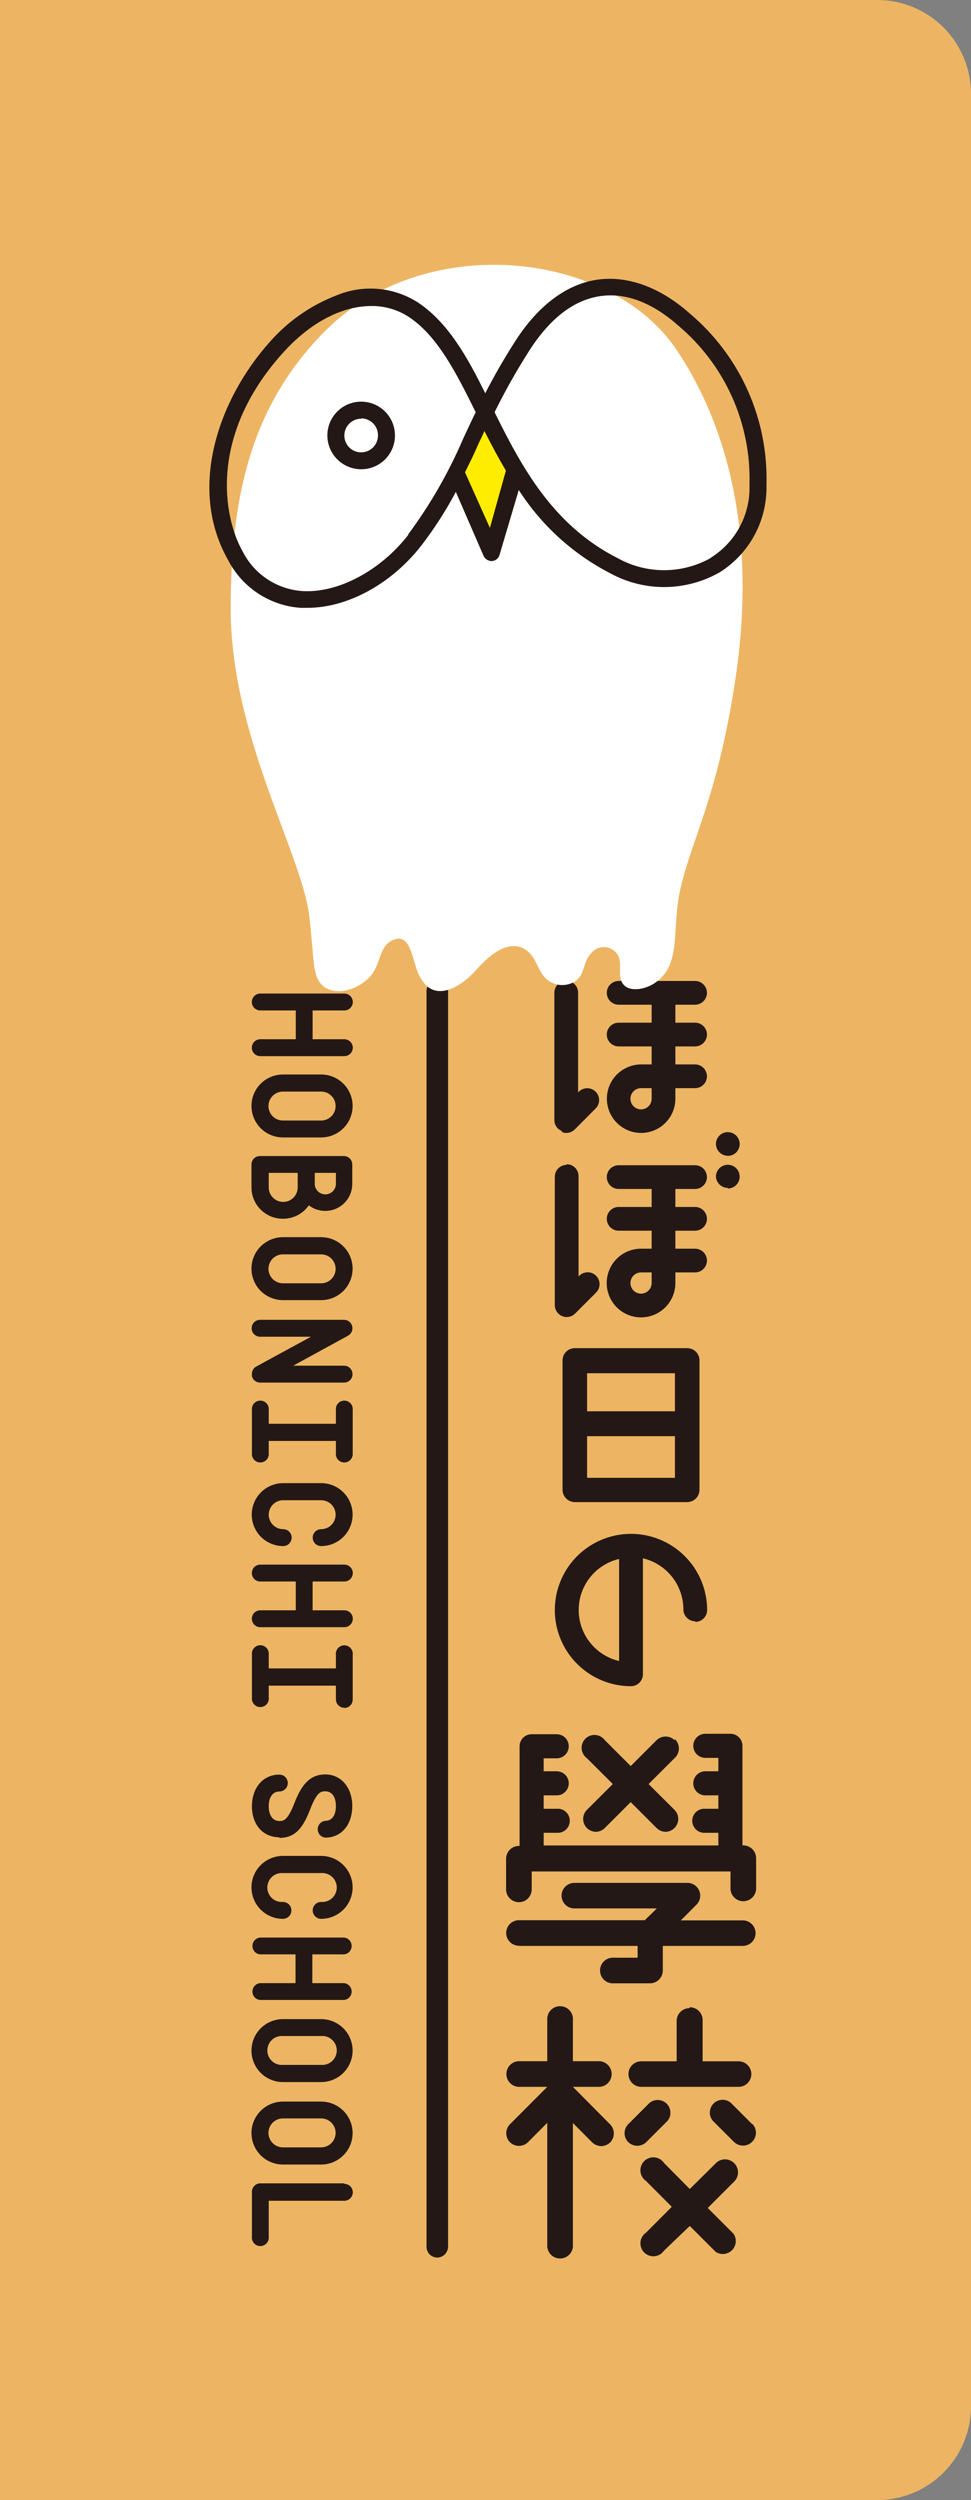 <svg width="108" height="278" viewBox="0 0 108 278" fill="none" xmlns="http://www.w3.org/2000/svg">
<rect x="0" y="0" width="108" height="278" fill="#808080" stroke="none"/>
<path d="M0 4.77739e-06H97.559C98.93 -0.001 100.287 0.268 101.554 0.791C102.821 1.315 103.972 2.083 104.941 3.052C105.911 4.021 106.68 5.172 107.205 6.438C107.73 7.705 108 9.062 108 10.433V267.567C108 270.334 106.901 272.988 104.945 274.944C102.989 276.901 100.336 278 97.569 278H0V4.77739e-06Z" fill="#EDB563"/>
<path d="M31.5 135.52C32.06 135.52 32.612 135.385 33.108 135.125C33.604 134.866 34.03 134.49 34.35 134.03C34.875 134.433 35.518 134.651 36.18 134.65C36.578 134.65 36.972 134.571 37.34 134.417C37.707 134.263 38.04 134.038 38.319 133.754C38.598 133.47 38.818 133.133 38.966 132.763C39.114 132.394 39.187 131.998 39.18 131.6V129.48C39.18 129.233 39.082 128.997 38.908 128.822C38.733 128.648 38.497 128.55 38.25 128.55H28.9C28.653 128.55 28.417 128.648 28.242 128.822C28.068 128.997 27.97 129.233 27.97 129.48V132.04C27.97 132.501 28.062 132.958 28.24 133.383C28.418 133.809 28.678 134.195 29.007 134.519C29.335 134.842 29.725 135.098 30.153 135.27C30.581 135.442 31.039 135.527 31.5 135.52ZM35.01 130.42H37.36V131.52C37.375 131.683 37.356 131.848 37.304 132.004C37.252 132.159 37.167 132.302 37.057 132.424C36.946 132.545 36.812 132.642 36.661 132.708C36.511 132.774 36.349 132.809 36.185 132.809C36.021 132.809 35.859 132.774 35.708 132.708C35.558 132.642 35.424 132.545 35.313 132.424C35.203 132.302 35.118 132.159 35.066 132.004C35.014 131.848 34.995 131.683 35.01 131.52V130.42ZM29.89 130.42H33.11V132.04C33.11 132.467 32.94 132.877 32.638 133.178C32.337 133.48 31.927 133.65 31.5 133.65C31.073 133.65 30.663 133.48 30.361 133.178C30.06 132.877 29.89 132.467 29.89 132.04V130.42ZM28.02 152.8C28.01 152.876 28.01 152.954 28.02 153.03C28.069 153.232 28.184 153.411 28.348 153.54C28.511 153.669 28.712 153.739 28.92 153.74H38.27C38.519 153.74 38.758 153.641 38.935 153.465C39.111 153.288 39.21 153.049 39.21 152.8C39.21 152.551 39.111 152.312 38.935 152.135C38.758 151.959 38.519 151.86 38.27 151.86H32.61L38.72 148.52C38.9 148.419 39.042 148.262 39.124 148.073C39.206 147.883 39.223 147.672 39.173 147.472C39.123 147.272 39.008 147.093 38.847 146.965C38.685 146.836 38.486 146.764 38.28 146.76H28.93C28.681 146.76 28.442 146.859 28.265 147.035C28.089 147.212 27.99 147.451 27.99 147.7C27.99 147.949 28.089 148.188 28.265 148.365C28.442 148.541 28.681 148.64 28.93 148.64H34.59L28.49 151.96C28.349 152.039 28.232 152.153 28.149 152.292C28.067 152.431 28.022 152.589 28.02 152.75V152.8ZM31.5 144.57H35.72C36.648 144.57 37.538 144.201 38.195 143.545C38.851 142.888 39.22 141.998 39.22 141.07C39.22 140.142 38.851 139.251 38.195 138.595C37.538 137.939 36.648 137.57 35.72 137.57H31.47C30.542 137.57 29.651 137.939 28.995 138.595C28.339 139.251 27.97 140.142 27.97 141.07C27.97 141.998 28.339 142.888 28.995 143.545C29.651 144.201 30.542 144.57 31.47 144.57H31.5ZM31.5 139.48H35.72C36.147 139.48 36.556 139.65 36.858 139.952C37.16 140.253 37.33 140.663 37.33 141.09C37.33 141.517 37.16 141.926 36.858 142.228C36.556 142.53 36.147 142.7 35.72 142.7H31.47C31.043 142.7 30.634 142.53 30.331 142.228C30.03 141.926 29.86 141.517 29.86 141.09C29.86 140.663 30.03 140.253 30.331 139.952C30.634 139.65 31.043 139.48 31.47 139.48H31.5ZM31.5 126.48H35.72C36.648 126.48 37.538 126.111 38.195 125.455C38.851 124.798 39.22 123.908 39.22 122.98C39.22 122.052 38.851 121.161 38.195 120.505C37.538 119.849 36.648 119.48 35.72 119.48H31.47C30.542 119.48 29.651 119.849 28.995 120.505C28.339 121.161 27.97 122.052 27.97 122.98C27.97 123.908 28.339 124.798 28.995 125.455C29.651 126.111 30.542 126.48 31.47 126.48H31.5ZM31.5 121.38H35.72C36.147 121.38 36.556 121.55 36.858 121.852C37.16 122.153 37.33 122.563 37.33 122.99C37.33 123.417 37.16 123.827 36.858 124.128C36.556 124.43 36.147 124.6 35.72 124.6H31.47C31.043 124.6 30.634 124.43 30.331 124.128C30.03 123.827 29.86 123.417 29.86 122.99C29.86 122.563 30.03 122.153 30.331 121.852C30.634 121.55 31.043 121.38 31.47 121.38H31.5ZM28.95 115.56C28.701 115.56 28.462 115.659 28.285 115.835C28.109 116.012 28.01 116.251 28.01 116.5C28.01 116.749 28.109 116.988 28.285 117.165C28.462 117.341 28.701 117.44 28.95 117.44H38.3C38.549 117.44 38.788 117.341 38.965 117.165C39.141 116.988 39.24 116.749 39.24 116.5C39.24 116.251 39.141 116.012 38.965 115.835C38.788 115.659 38.549 115.56 38.3 115.56H34.77V112.36H38.3C38.549 112.36 38.788 112.261 38.965 112.085C39.141 111.908 39.24 111.669 39.24 111.42C39.24 111.171 39.141 110.932 38.965 110.755C38.788 110.579 38.549 110.48 38.3 110.48H28.95C28.701 110.48 28.462 110.579 28.285 110.755C28.109 110.932 28.01 111.171 28.01 111.42C28.01 111.669 28.109 111.908 28.285 112.085C28.462 112.261 28.701 112.36 28.95 112.36H32.9V115.56H28.95ZM35.72 233.69H31.47C30.542 233.69 29.651 234.059 28.995 234.715C28.339 235.372 27.97 236.262 27.97 237.19C27.97 238.118 28.339 239.008 28.995 239.665C29.651 240.321 30.542 240.69 31.47 240.69H35.72C36.648 240.69 37.538 240.321 38.195 239.665C38.851 239.008 39.22 238.118 39.22 237.19C39.22 236.262 38.851 235.372 38.195 234.715C37.538 234.059 36.648 233.69 35.72 233.69ZM35.72 238.78H31.47C31.043 238.78 30.634 238.61 30.331 238.308C30.03 238.007 29.86 237.597 29.86 237.17C29.86 236.743 30.03 236.333 30.331 236.032C30.634 235.73 31.043 235.56 31.47 235.56H35.72C36.147 235.56 36.556 235.73 36.858 236.032C37.16 236.333 37.33 236.743 37.33 237.17C37.33 237.597 37.16 238.007 36.858 238.308C36.556 238.61 36.147 238.78 35.72 238.78ZM38.27 217.32C38.501 217.296 38.715 217.187 38.871 217.015C39.027 216.842 39.113 216.618 39.113 216.385C39.113 216.152 39.027 215.928 38.871 215.755C38.715 215.583 38.501 215.474 38.27 215.45H28.92C28.689 215.474 28.474 215.583 28.319 215.755C28.163 215.928 28.077 216.152 28.077 216.385C28.077 216.618 28.163 216.842 28.319 217.015C28.474 217.187 28.689 217.296 28.92 217.32H32.87V220.52H28.92C28.689 220.544 28.474 220.653 28.319 220.825C28.163 220.998 28.077 221.222 28.077 221.455C28.077 221.688 28.163 221.912 28.319 222.085C28.474 222.257 28.689 222.366 28.92 222.39H38.27C38.501 222.366 38.715 222.257 38.871 222.085C39.027 221.912 39.113 221.688 39.113 221.455C39.113 221.222 39.027 220.998 38.871 220.825C38.715 220.653 38.501 220.544 38.27 220.52H34.74V217.32H38.27ZM35.72 224.52H31.47C30.542 224.52 29.651 224.889 28.995 225.545C28.339 226.201 27.97 227.092 27.97 228.02C27.97 228.948 28.339 229.839 28.995 230.495C29.651 231.151 30.542 231.52 31.47 231.52H35.72C36.648 231.52 37.538 231.151 38.195 230.495C38.851 229.839 39.22 228.948 39.22 228.02C39.22 227.092 38.851 226.201 38.195 225.545C37.538 224.889 36.648 224.52 35.72 224.52ZM35.72 229.61H31.47C31.248 229.627 31.026 229.599 30.816 229.526C30.606 229.454 30.414 229.338 30.25 229.187C30.087 229.037 29.957 228.854 29.868 228.65C29.779 228.447 29.733 228.227 29.733 228.005C29.733 227.783 29.779 227.563 29.868 227.36C29.957 227.156 30.087 226.973 30.25 226.823C30.414 226.672 30.606 226.556 30.816 226.484C31.026 226.411 31.248 226.383 31.47 226.4H35.72C35.941 226.383 36.164 226.411 36.374 226.484C36.584 226.556 36.776 226.672 36.94 226.823C37.103 226.973 37.233 227.156 37.322 227.36C37.411 227.563 37.457 227.783 37.457 228.005C37.457 228.227 37.411 228.447 37.322 228.65C37.233 228.854 37.103 229.037 36.94 229.187C36.776 229.338 36.584 229.454 36.374 229.526C36.164 229.599 35.941 229.627 35.72 229.61ZM35.72 206.37H31.47C30.542 206.37 29.651 206.739 28.995 207.395C28.339 208.051 27.97 208.942 27.97 209.87C27.97 210.798 28.339 211.688 28.995 212.345C29.651 213.001 30.542 213.37 31.47 213.37C31.593 213.37 31.716 213.346 31.83 213.298C31.944 213.251 32.047 213.182 32.135 213.095C32.222 213.007 32.291 212.904 32.338 212.79C32.386 212.676 32.41 212.553 32.41 212.43C32.41 212.307 32.386 212.184 32.338 212.07C32.291 211.956 32.222 211.853 32.135 211.765C32.047 211.678 31.944 211.609 31.83 211.562C31.716 211.514 31.593 211.49 31.47 211.49C31.248 211.507 31.026 211.479 30.816 211.406C30.606 211.334 30.414 211.218 30.25 211.067C30.087 210.917 29.957 210.734 29.868 210.53C29.779 210.327 29.733 210.107 29.733 209.885C29.733 209.663 29.779 209.443 29.868 209.24C29.957 209.036 30.087 208.853 30.25 208.703C30.414 208.552 30.606 208.436 30.816 208.364C31.026 208.291 31.248 208.263 31.47 208.28H35.72C35.941 208.263 36.164 208.291 36.374 208.364C36.584 208.436 36.776 208.552 36.94 208.703C37.103 208.853 37.233 209.036 37.322 209.24C37.411 209.443 37.457 209.663 37.457 209.885C37.457 210.107 37.411 210.327 37.322 210.53C37.233 210.734 37.103 210.917 36.94 211.067C36.776 211.218 36.584 211.334 36.374 211.406C36.164 211.479 35.941 211.507 35.72 211.49C35.596 211.49 35.474 211.514 35.36 211.562C35.246 211.609 35.143 211.678 35.055 211.765C34.968 211.853 34.899 211.956 34.852 212.07C34.804 212.184 34.78 212.307 34.78 212.43C34.78 212.553 34.804 212.676 34.852 212.79C34.899 212.904 34.968 213.007 35.055 213.095C35.143 213.182 35.246 213.251 35.36 213.298C35.474 213.346 35.596 213.37 35.72 213.37C36.648 213.37 37.538 213.001 38.195 212.345C38.851 211.688 39.22 210.798 39.22 209.87C39.22 208.942 38.851 208.051 38.195 207.395C37.538 206.739 36.648 206.37 35.72 206.37ZM48.51 108.97C48.208 109.012 47.932 109.163 47.734 109.396C47.537 109.628 47.432 109.925 47.44 110.23V249.84C47.441 250.007 47.476 250.173 47.544 250.326C47.613 250.478 47.712 250.615 47.837 250.727C47.961 250.839 48.107 250.924 48.266 250.976C48.425 251.028 48.593 251.047 48.76 251.03C49.064 250.991 49.342 250.84 49.542 250.607C49.741 250.375 49.847 250.076 49.84 249.77V110.16C49.839 109.994 49.804 109.831 49.737 109.68C49.67 109.528 49.572 109.392 49.45 109.281C49.328 109.169 49.184 109.084 49.028 109.03C48.871 108.977 48.705 108.956 48.54 108.97H48.51ZM38.3 242.78H28.95C28.702 242.783 28.466 242.883 28.292 243.059C28.118 243.235 28.02 243.472 28.02 243.72V248.72C28.006 248.851 28.02 248.983 28.061 249.108C28.102 249.233 28.169 249.349 28.257 249.446C28.345 249.544 28.453 249.622 28.573 249.676C28.693 249.729 28.823 249.757 28.955 249.757C29.087 249.757 29.217 249.729 29.337 249.676C29.457 249.622 29.565 249.544 29.653 249.446C29.741 249.349 29.808 249.233 29.849 249.108C29.889 248.983 29.904 248.851 29.89 248.72V244.72H38.3C38.549 244.72 38.788 244.621 38.965 244.445C39.141 244.268 39.24 244.029 39.24 243.78C39.24 243.531 39.141 243.292 38.965 243.115C38.788 242.939 38.549 242.84 38.3 242.84V242.78ZM39.23 156.78C39.243 156.649 39.23 156.517 39.189 156.392C39.148 156.267 39.081 156.151 38.993 156.054C38.905 155.956 38.797 155.878 38.677 155.824C38.557 155.771 38.427 155.743 38.295 155.743C38.163 155.743 38.033 155.771 37.913 155.824C37.793 155.878 37.685 155.956 37.597 156.054C37.509 156.151 37.442 156.267 37.401 156.392C37.361 156.517 37.346 156.649 37.36 156.78V158.32H29.89V156.78C29.904 156.649 29.889 156.517 29.849 156.392C29.808 156.267 29.741 156.151 29.653 156.054C29.565 155.956 29.457 155.878 29.337 155.824C29.217 155.771 29.087 155.743 28.955 155.743C28.823 155.743 28.693 155.771 28.573 155.824C28.453 155.878 28.345 155.956 28.257 156.054C28.169 156.151 28.102 156.267 28.061 156.392C28.02 156.517 28.006 156.649 28.02 156.78V161.78C28.044 162.011 28.153 162.226 28.325 162.381C28.498 162.537 28.722 162.623 28.955 162.623C29.188 162.623 29.412 162.537 29.584 162.381C29.757 162.226 29.866 162.011 29.89 161.78V160.23H37.36V161.78C37.384 162.011 37.493 162.226 37.666 162.381C37.838 162.537 38.062 162.623 38.295 162.623C38.528 162.623 38.752 162.537 38.925 162.381C39.097 162.226 39.206 162.011 39.23 161.78V156.78ZM38.3 175.86C38.549 175.86 38.788 175.761 38.965 175.585C39.141 175.408 39.24 175.169 39.24 174.92C39.24 174.671 39.141 174.432 38.965 174.255C38.788 174.079 38.549 173.98 38.3 173.98H28.95C28.701 173.98 28.462 174.079 28.285 174.255C28.109 174.432 28.01 174.671 28.01 174.92C28.01 175.169 28.109 175.408 28.285 175.585C28.462 175.761 28.701 175.86 28.95 175.86H32.9V179.06H28.95C28.701 179.06 28.462 179.159 28.285 179.335C28.109 179.512 28.01 179.751 28.01 180C28.01 180.249 28.109 180.488 28.285 180.665C28.462 180.841 28.701 180.94 28.95 180.94H38.3C38.549 180.94 38.788 180.841 38.965 180.665C39.141 180.488 39.24 180.249 39.24 180C39.24 179.751 39.141 179.512 38.965 179.335C38.788 179.159 38.549 179.06 38.3 179.06H34.77V175.86H38.3ZM38.3 189.92C38.547 189.92 38.783 189.822 38.958 189.648C39.132 189.473 39.23 189.237 39.23 188.99V183.99C39.243 183.859 39.23 183.727 39.189 183.602C39.148 183.477 39.081 183.361 38.993 183.264C38.905 183.166 38.797 183.088 38.677 183.034C38.557 182.981 38.427 182.953 38.295 182.953C38.163 182.953 38.033 182.981 37.913 183.034C37.793 183.088 37.685 183.166 37.597 183.264C37.509 183.361 37.442 183.477 37.401 183.602C37.361 183.727 37.346 183.859 37.36 183.99V185.52H29.89V183.98C29.904 183.849 29.889 183.717 29.849 183.592C29.808 183.467 29.741 183.351 29.653 183.254C29.565 183.156 29.457 183.078 29.337 183.024C29.217 182.971 29.087 182.943 28.955 182.943C28.823 182.943 28.693 182.971 28.573 183.024C28.453 183.078 28.345 183.156 28.257 183.254C28.169 183.351 28.102 183.467 28.061 183.592C28.02 183.717 28.006 183.849 28.02 183.98V188.98C28.044 189.211 28.153 189.426 28.325 189.581C28.498 189.737 28.722 189.823 28.955 189.823C29.188 189.823 29.412 189.737 29.584 189.581C29.757 189.426 29.866 189.211 29.89 188.98V187.44H37.36V188.98C37.365 189.226 37.467 189.46 37.642 189.632C37.818 189.804 38.054 189.9 38.3 189.9V189.92ZM35.75 164.92H31.5C30.572 164.92 29.681 165.289 29.025 165.945C28.369 166.601 28 167.492 28 168.42C28 169.348 28.369 170.238 29.025 170.895C29.681 171.551 30.572 171.92 31.5 171.92C31.749 171.92 31.988 171.821 32.165 171.645C32.341 171.468 32.44 171.229 32.44 170.98C32.44 170.731 32.341 170.492 32.165 170.315C31.988 170.139 31.749 170.04 31.5 170.04C31.073 170.04 30.663 169.87 30.361 169.568C30.06 169.267 29.89 168.857 29.89 168.43C29.89 168.003 30.06 167.593 30.361 167.292C30.663 166.99 31.073 166.82 31.5 166.82H35.72C36.147 166.82 36.556 166.99 36.858 167.292C37.16 167.593 37.33 168.003 37.33 168.43C37.33 168.857 37.16 169.267 36.858 169.568C36.556 169.87 36.147 170.04 35.72 170.04C35.596 170.04 35.474 170.064 35.36 170.112C35.246 170.159 35.143 170.228 35.055 170.315C34.968 170.403 34.899 170.506 34.852 170.62C34.804 170.734 34.78 170.857 34.78 170.98C34.78 171.103 34.804 171.226 34.852 171.34C34.899 171.454 34.968 171.557 35.055 171.645C35.143 171.732 35.246 171.801 35.36 171.848C35.474 171.896 35.596 171.92 35.72 171.92C36.648 171.92 37.538 171.551 38.195 170.895C38.851 170.238 39.22 169.348 39.22 168.42C39.22 167.492 38.851 166.601 38.195 165.945C37.538 165.289 36.648 164.92 35.72 164.92H35.75ZM31.07 204.37C32.9 204.37 33.74 203.16 34.5 201.19C35.26 199.22 35.71 199.19 36.18 199.19C36.92 199.19 37.36 199.8 37.36 200.83C37.36 201.86 36.92 202.47 36.18 202.47C35.949 202.494 35.734 202.603 35.579 202.775C35.423 202.948 35.337 203.172 35.337 203.405C35.337 203.638 35.423 203.862 35.579 204.035C35.734 204.207 35.949 204.316 36.18 204.34C37.98 204.34 39.18 202.9 39.18 200.83C39.18 198.76 37.93 197.31 36.18 197.31C34.43 197.31 33.51 198.53 32.75 200.49C31.99 202.45 31.54 202.49 31.07 202.49C30.34 202.49 29.89 201.86 29.89 200.85C29.89 199.84 30.34 199.21 31.07 199.21C31.319 199.21 31.558 199.111 31.735 198.935C31.911 198.758 32.01 198.519 32.01 198.27C32.01 198.021 31.911 197.782 31.735 197.605C31.558 197.429 31.319 197.33 31.07 197.33C29.27 197.33 28.02 198.78 28.02 200.85C28.02 202.92 29.27 204.3 31.07 204.3V204.37ZM80.96 132.16C81.221 132.158 81.475 132.079 81.691 131.933C81.906 131.786 82.074 131.58 82.172 131.338C82.271 131.097 82.295 130.832 82.243 130.576C82.191 130.321 82.065 130.087 81.88 129.903C81.695 129.72 81.46 129.595 81.204 129.545C80.948 129.495 80.683 129.521 80.443 129.621C80.202 129.722 79.996 129.891 79.852 130.108C79.707 130.325 79.63 130.579 79.63 130.84C79.65 131.179 79.799 131.497 80.047 131.729C80.294 131.962 80.621 132.091 80.96 132.09V132.16ZM77.33 180.35C77.68 180.35 78.016 180.211 78.263 179.963C78.511 179.716 78.65 179.38 78.65 179.03C78.65 177.355 78.153 175.717 77.222 174.324C76.292 172.931 74.969 171.846 73.421 171.205C71.874 170.564 70.171 170.396 68.528 170.723C66.885 171.05 65.375 171.856 64.191 173.041C63.006 174.225 62.2 175.735 61.873 177.378C61.546 179.021 61.714 180.724 62.355 182.271C62.996 183.819 64.081 185.142 65.474 186.073C66.867 187.003 68.505 187.5 70.18 187.5C70.531 187.5 70.868 187.361 71.117 187.114C71.366 186.867 71.507 186.531 71.51 186.18V173.28C72.79 173.582 73.931 174.307 74.748 175.338C75.564 176.368 76.009 177.645 76.01 178.96C76.01 179.31 76.149 179.646 76.397 179.893C76.644 180.141 76.98 180.28 77.33 180.28V180.35ZM68.86 184.7C67.581 184.399 66.441 183.675 65.625 182.645C64.809 181.615 64.365 180.339 64.365 179.025C64.365 177.711 64.809 176.435 65.625 175.405C66.441 174.375 67.581 173.651 68.86 173.35V184.7ZM63.03 129.53C62.857 129.53 62.685 129.564 62.525 129.63C62.365 129.697 62.219 129.794 62.097 129.917C61.974 130.039 61.877 130.185 61.81 130.345C61.744 130.505 61.71 130.677 61.71 130.85V145.13C61.71 145.392 61.788 145.647 61.934 145.865C62.081 146.082 62.288 146.251 62.53 146.35C62.688 146.418 62.858 146.452 63.03 146.45C63.205 146.451 63.378 146.417 63.539 146.35C63.701 146.283 63.847 146.184 63.97 146.06L66.3 143.73C66.548 143.482 66.687 143.146 66.687 142.795C66.687 142.444 66.548 142.108 66.3 141.86C66.052 141.612 65.716 141.473 65.365 141.473C65.014 141.473 64.678 141.612 64.43 141.86L64.35 141.94V130.78C64.35 130.43 64.211 130.094 63.963 129.847C63.716 129.599 63.38 129.46 63.03 129.46V129.53ZM80.96 128.53C81.221 128.528 81.475 128.449 81.691 128.303C81.906 128.156 82.074 127.95 82.172 127.708C82.271 127.467 82.295 127.202 82.243 126.946C82.191 126.691 82.065 126.457 81.88 126.273C81.695 126.09 81.46 125.965 81.204 125.915C80.948 125.865 80.683 125.891 80.443 125.991C80.202 126.092 79.996 126.261 79.852 126.478C79.707 126.695 79.63 126.949 79.63 127.21C79.635 127.559 79.778 127.892 80.026 128.138C80.275 128.383 80.611 128.52 80.96 128.52V128.53ZM62.57 151.33V165.66C62.57 166.023 62.714 166.372 62.971 166.629C63.228 166.886 63.577 167.03 63.94 167.03H76.43C76.793 167.03 77.142 166.886 77.399 166.629C77.656 166.372 77.8 166.023 77.8 165.66V151.27C77.8 151.091 77.764 150.913 77.695 150.747C77.626 150.582 77.525 150.431 77.398 150.305C77.271 150.178 77.12 150.078 76.954 150.011C76.787 149.943 76.609 149.909 76.43 149.91H63.94C63.761 149.909 63.583 149.943 63.416 150.011C63.25 150.078 63.099 150.178 62.972 150.305C62.844 150.431 62.743 150.582 62.674 150.747C62.605 150.913 62.57 151.091 62.57 151.27V151.33ZM65.3 152.7H75.07V156.93H65.3V152.7ZM65.3 159.7H75.07V164.33H65.3V159.7ZM71.3 118.36C70.547 118.362 69.811 118.587 69.186 119.007C68.561 119.427 68.074 120.023 67.787 120.719C67.5 121.415 67.426 122.181 67.574 122.919C67.722 123.658 68.086 124.336 68.619 124.868C69.153 125.399 69.832 125.761 70.57 125.908C71.309 126.054 72.075 125.978 72.77 125.689C73.466 125.4 74.06 124.912 74.479 124.286C74.897 123.659 75.12 122.923 75.12 122.17V121H77.31C77.66 121 77.996 120.861 78.243 120.613C78.491 120.366 78.63 120.03 78.63 119.68C78.63 119.33 78.491 118.994 78.243 118.747C77.996 118.499 77.66 118.36 77.31 118.36H75.12V116.36H77.31C77.66 116.36 77.996 116.221 78.243 115.973C78.491 115.726 78.63 115.39 78.63 115.04C78.63 114.69 78.491 114.354 78.243 114.107C77.996 113.859 77.66 113.72 77.31 113.72H75.12V111.72H77.31C77.66 111.72 77.996 111.581 78.243 111.333C78.491 111.086 78.63 110.75 78.63 110.4C78.63 110.05 78.491 109.714 78.243 109.467C77.996 109.219 77.66 109.08 77.31 109.08H68.81C68.46 109.08 68.124 109.219 67.877 109.467C67.629 109.714 67.49 110.05 67.49 110.4C67.49 110.75 67.629 111.086 67.877 111.333C68.124 111.581 68.46 111.72 68.81 111.72H72.48V113.72H68.81C68.46 113.72 68.124 113.859 67.877 114.107C67.629 114.354 67.49 114.69 67.49 115.04C67.49 115.39 67.629 115.726 67.877 115.973C68.124 116.221 68.46 116.36 68.81 116.36H72.48V118.36H71.3ZM72.48 122.17C72.482 122.404 72.415 122.633 72.286 122.828C72.158 123.024 71.974 123.176 71.758 123.267C71.543 123.358 71.305 123.383 71.076 123.339C70.846 123.294 70.635 123.183 70.469 123.018C70.303 122.853 70.19 122.643 70.143 122.414C70.097 122.185 70.12 121.947 70.209 121.731C70.298 121.515 70.449 121.33 70.643 121.2C70.838 121.069 71.066 121 71.3 121H72.48V122.17ZM71.3 138.85C70.544 138.85 69.805 139.074 69.177 139.494C68.548 139.915 68.059 140.512 67.77 141.21C67.481 141.909 67.406 142.678 67.554 143.419C67.702 144.16 68.067 144.841 68.602 145.375C69.138 145.909 69.819 146.272 70.561 146.418C71.302 146.564 72.071 146.487 72.769 146.196C73.467 145.906 74.062 145.415 74.481 144.785C74.9 144.155 75.122 143.416 75.12 142.66V141.49H77.31C77.66 141.49 77.996 141.351 78.243 141.103C78.491 140.856 78.63 140.52 78.63 140.17C78.63 139.82 78.491 139.484 78.243 139.237C77.996 138.989 77.66 138.85 77.31 138.85H75.12V136.85H77.31C77.66 136.85 77.996 136.711 78.243 136.463C78.491 136.216 78.63 135.88 78.63 135.53C78.63 135.18 78.491 134.844 78.243 134.597C77.996 134.349 77.66 134.21 77.31 134.21H75.12V132.21H77.31C77.66 132.21 77.996 132.071 78.243 131.823C78.491 131.576 78.63 131.24 78.63 130.89C78.63 130.54 78.491 130.204 78.243 129.957C77.996 129.709 77.66 129.57 77.31 129.57H68.81C68.46 129.57 68.124 129.709 67.877 129.957C67.629 130.204 67.49 130.54 67.49 130.89C67.49 131.24 67.629 131.576 67.877 131.823C68.124 132.071 68.46 132.21 68.81 132.21H72.48V134.21H68.81C68.46 134.21 68.124 134.349 67.877 134.597C67.629 134.844 67.49 135.18 67.49 135.53C67.49 135.88 67.629 136.216 67.877 136.463C68.124 136.711 68.46 136.85 68.81 136.85H72.48V138.85H71.3ZM72.48 142.66C72.482 142.894 72.415 143.123 72.286 143.318C72.158 143.514 71.974 143.666 71.758 143.757C71.543 143.848 71.305 143.873 71.076 143.829C70.846 143.784 70.635 143.673 70.469 143.508C70.303 143.343 70.19 143.133 70.143 142.904C70.097 142.675 70.12 142.437 70.209 142.221C70.298 142.005 70.449 141.82 70.643 141.69C70.838 141.559 71.066 141.49 71.3 141.49H72.48V142.66ZM62.48 125.88C62.638 125.948 62.808 125.982 62.98 125.98C63.331 125.981 63.669 125.845 63.92 125.6L66.25 123.26C66.373 123.137 66.471 122.992 66.537 122.831C66.604 122.671 66.638 122.499 66.638 122.325C66.638 122.151 66.604 121.979 66.537 121.819C66.471 121.658 66.373 121.513 66.25 121.39C66.001 121.144 65.665 121.006 65.315 121.006C64.965 121.006 64.629 121.144 64.38 121.39L64.3 121.48V110.38C64.3 110.03 64.161 109.694 63.913 109.447C63.666 109.199 63.33 109.06 62.98 109.06C62.63 109.06 62.294 109.199 62.047 109.447C61.799 109.694 61.66 110.03 61.66 110.38V124.52C61.653 124.795 61.733 125.065 61.89 125.292C62.046 125.518 62.27 125.689 62.53 125.78L62.48 125.88ZM75.03 193.5C74.761 193.241 74.403 193.096 74.03 193.096C73.657 193.096 73.298 193.241 73.03 193.5L70.15 196.38L67.27 193.5C67.148 193.335 66.991 193.198 66.811 193.098C66.631 192.999 66.431 192.939 66.226 192.924C66.021 192.909 65.815 192.938 65.622 193.01C65.43 193.081 65.254 193.194 65.109 193.339C64.963 193.484 64.851 193.66 64.779 193.852C64.708 194.045 64.679 194.251 64.694 194.456C64.709 194.662 64.769 194.861 64.868 195.041C64.968 195.221 65.105 195.378 65.27 195.5L68.16 198.38L65.27 201.26C65.074 201.46 64.942 201.713 64.888 201.987C64.835 202.262 64.863 202.546 64.97 202.804C65.076 203.063 65.256 203.285 65.487 203.442C65.718 203.599 65.99 203.686 66.27 203.69C66.646 203.688 67.005 203.537 67.27 203.27L70.15 200.39L73.03 203.27C73.295 203.537 73.654 203.688 74.03 203.69C74.31 203.686 74.582 203.599 74.813 203.442C75.044 203.285 75.224 203.063 75.33 202.804C75.437 202.546 75.465 202.262 75.412 201.987C75.358 201.713 75.226 201.46 75.03 201.26L72.14 198.38L75.03 195.5C75.177 195.369 75.295 195.209 75.377 195.03C75.46 194.851 75.505 194.658 75.51 194.461C75.514 194.264 75.479 194.068 75.405 193.886C75.331 193.703 75.22 193.538 75.08 193.4L75.03 193.5ZM76.68 223.3C76.302 223.303 75.941 223.454 75.675 223.722C75.409 223.99 75.26 224.352 75.26 224.73V229.21H71.32C71.133 229.21 70.949 229.247 70.777 229.318C70.604 229.389 70.448 229.494 70.316 229.626C70.184 229.758 70.079 229.914 70.008 230.087C69.937 230.259 69.9 230.444 69.9 230.63C69.9 230.816 69.937 231.001 70.008 231.173C70.079 231.346 70.184 231.502 70.316 231.634C70.448 231.766 70.604 231.871 70.777 231.942C70.949 232.013 71.133 232.05 71.32 232.05H82.15C82.527 232.05 82.888 231.9 83.154 231.634C83.42 231.368 83.57 231.007 83.57 230.63C83.57 230.253 83.42 229.892 83.154 229.626C82.888 229.36 82.527 229.21 82.15 229.21H78.15V224.73C78.164 224.534 78.137 224.337 78.071 224.152C78.005 223.967 77.902 223.797 77.768 223.654C77.634 223.51 77.472 223.396 77.291 223.318C77.111 223.24 76.916 223.2 76.72 223.2L76.68 223.3ZM81.64 240.52C81.373 240.259 81.014 240.112 80.64 240.112C80.266 240.112 79.907 240.259 79.64 240.52L76.72 243.41L73.86 240.52C73.741 240.344 73.585 240.197 73.402 240.089C73.22 239.981 73.016 239.915 72.804 239.895C72.593 239.875 72.38 239.901 72.181 239.973C71.981 240.045 71.8 240.16 71.65 240.31C71.5 240.46 71.385 240.641 71.313 240.841C71.241 241.04 71.215 241.253 71.235 241.464C71.255 241.676 71.321 241.88 71.429 242.062C71.537 242.245 71.684 242.401 71.86 242.52L74.72 245.39L71.86 248.26C71.684 248.379 71.537 248.535 71.429 248.718C71.321 248.9 71.255 249.104 71.235 249.316C71.215 249.527 71.241 249.74 71.313 249.939C71.385 250.139 71.5 250.32 71.65 250.47C71.8 250.62 71.981 250.735 72.181 250.807C72.38 250.879 72.593 250.905 72.804 250.885C73.016 250.865 73.22 250.799 73.402 250.691C73.585 250.583 73.741 250.436 73.86 250.26L76.72 247.52L79.59 250.39C79.867 250.578 80.201 250.663 80.534 250.632C80.868 250.6 81.18 250.453 81.416 250.216C81.653 249.98 81.8 249.668 81.832 249.334C81.863 249.001 81.778 248.667 81.59 248.39L78.72 245.52L81.59 242.65C81.742 242.519 81.864 242.357 81.949 242.175C82.035 241.994 82.081 241.797 82.086 241.596C82.091 241.396 82.053 241.196 81.977 241.011C81.9 240.826 81.785 240.658 81.64 240.52ZM83.64 236.18L81.28 233.82C81.008 233.593 80.66 233.476 80.306 233.492C79.952 233.508 79.617 233.656 79.367 233.906C79.116 234.157 78.968 234.492 78.952 234.846C78.936 235.201 79.053 235.548 79.28 235.82L81.64 238.18C81.908 238.439 82.267 238.584 82.64 238.584C83.013 238.584 83.371 238.439 83.64 238.18C83.906 237.926 84.063 237.579 84.078 237.211C84.093 236.844 83.964 236.485 83.72 236.21L83.64 236.18ZM74.24 235.84C74.467 235.568 74.584 235.221 74.568 234.866C74.552 234.512 74.404 234.177 74.153 233.926C73.903 233.676 73.568 233.528 73.213 233.512C72.859 233.496 72.512 233.613 72.24 233.84L69.88 236.2C69.616 236.466 69.468 236.825 69.468 237.2C69.468 237.575 69.616 237.934 69.88 238.2C70.148 238.459 70.507 238.604 70.88 238.604C71.253 238.604 71.612 238.459 71.88 238.2L74.24 235.84ZM57.72 216.38H70.92V217.69H68.05C67.693 217.72 67.36 217.883 67.117 218.147C66.874 218.411 66.739 218.756 66.739 219.115C66.739 219.474 66.874 219.819 67.117 220.083C67.36 220.347 67.693 220.51 68.05 220.54H72.34C72.709 220.527 73.058 220.372 73.316 220.107C73.573 219.843 73.718 219.489 73.72 219.12V216.38H82.62C82.997 216.38 83.358 216.23 83.624 215.964C83.89 215.698 84.04 215.337 84.04 214.96C84.04 214.583 83.89 214.222 83.624 213.956C83.358 213.69 82.997 213.54 82.62 213.54H75.73L77.46 211.8C77.66 211.602 77.797 211.349 77.853 211.073C77.909 210.797 77.882 210.51 77.775 210.25C77.668 209.989 77.486 209.766 77.251 209.61C77.017 209.453 76.742 209.37 76.46 209.37H63.88C63.694 209.37 63.509 209.407 63.337 209.478C63.164 209.549 63.008 209.654 62.876 209.786C62.744 209.918 62.639 210.074 62.568 210.247C62.497 210.419 62.46 210.604 62.46 210.79C62.46 210.976 62.497 211.161 62.568 211.333C62.639 211.506 62.744 211.662 62.876 211.794C63.008 211.926 63.164 212.031 63.337 212.102C63.509 212.173 63.694 212.21 63.88 212.21H73.06L71.72 213.52H57.72C57.533 213.52 57.349 213.557 57.177 213.628C57.004 213.699 56.848 213.804 56.716 213.936C56.584 214.068 56.479 214.224 56.408 214.397C56.337 214.569 56.3 214.754 56.3 214.94C56.3 215.126 56.337 215.311 56.408 215.483C56.479 215.656 56.584 215.812 56.716 215.944C56.848 216.076 57.004 216.181 57.177 216.252C57.349 216.323 57.533 216.36 57.72 216.36V216.38ZM63.72 232.05H66.72C67.077 232.02 67.41 231.857 67.653 231.593C67.896 231.329 68.031 230.984 68.031 230.625C68.031 230.266 67.896 229.921 67.653 229.657C67.41 229.393 67.077 229.23 66.72 229.2H63.72V224.63C63.736 224.433 63.712 224.234 63.648 224.047C63.584 223.86 63.481 223.688 63.347 223.543C63.214 223.397 63.051 223.281 62.87 223.201C62.688 223.122 62.493 223.081 62.295 223.081C62.097 223.081 61.901 223.122 61.72 223.201C61.539 223.281 61.376 223.397 61.242 223.543C61.108 223.688 61.006 223.86 60.942 224.047C60.878 224.234 60.853 224.433 60.87 224.63V229.2H57.87C57.673 229.183 57.474 229.208 57.287 229.272C57.1 229.336 56.928 229.438 56.782 229.572C56.637 229.706 56.521 229.869 56.441 230.05C56.362 230.231 56.321 230.427 56.321 230.625C56.321 230.823 56.362 231.019 56.441 231.2C56.521 231.381 56.637 231.544 56.782 231.678C56.928 231.811 57.1 231.914 57.287 231.978C57.474 232.042 57.673 232.067 57.87 232.05H60.87L56.72 236.21C56.456 236.476 56.308 236.835 56.308 237.21C56.308 237.585 56.456 237.944 56.72 238.21C56.988 238.469 57.347 238.614 57.72 238.614C58.093 238.614 58.452 238.469 58.72 238.21L60.87 236.05V249.59C60.853 249.787 60.878 249.986 60.942 250.173C61.006 250.36 61.108 250.532 61.242 250.677C61.376 250.823 61.539 250.939 61.72 251.019C61.901 251.098 62.097 251.139 62.295 251.139C62.493 251.139 62.688 251.098 62.87 251.019C63.051 250.939 63.214 250.823 63.347 250.677C63.481 250.532 63.584 250.36 63.648 250.173C63.712 249.986 63.736 249.787 63.72 249.59V236.07L65.87 238.23C66.138 238.49 66.496 238.637 66.87 238.64C67.243 238.635 67.601 238.489 67.87 238.23C68.129 237.962 68.274 237.603 68.274 237.23C68.274 236.857 68.129 236.498 67.87 236.23L63.72 232.05ZM57.72 211.52C58.096 211.517 58.456 211.367 58.721 211.101C58.987 210.835 59.137 210.476 59.14 210.1V208.1H81.25V210.1C81.28 210.457 81.443 210.79 81.707 211.033C81.971 211.276 82.316 211.411 82.675 211.411C83.034 211.411 83.379 211.276 83.643 211.033C83.907 210.79 84.07 210.457 84.1 210.1V206.62C84.097 206.242 83.945 205.881 83.678 205.615C83.41 205.349 83.047 205.2 82.67 205.2H82.58V194.13C82.58 193.775 82.439 193.434 82.188 193.182C81.936 192.931 81.595 192.79 81.24 192.79H78.45C78.095 192.79 77.754 192.931 77.502 193.182C77.251 193.434 77.11 193.775 77.11 194.13C77.11 194.485 77.251 194.826 77.502 195.078C77.754 195.329 78.095 195.47 78.45 195.47H79.9V196.96H78.45C78.095 196.96 77.754 197.101 77.502 197.352C77.251 197.604 77.11 197.945 77.11 198.3C77.11 198.655 77.251 198.996 77.502 199.248C77.754 199.499 78.095 199.64 78.45 199.64H79.9V201.13H78.45C78.265 201.114 78.079 201.137 77.903 201.196C77.727 201.256 77.566 201.352 77.429 201.477C77.292 201.603 77.182 201.756 77.108 201.926C77.033 202.096 76.994 202.279 76.994 202.465C76.994 202.651 77.033 202.834 77.108 203.004C77.182 203.174 77.292 203.327 77.429 203.453C77.566 203.578 77.727 203.674 77.903 203.734C78.079 203.793 78.265 203.816 78.45 203.8H79.9V205.21H60.47V203.8H61.92C62.105 203.816 62.291 203.793 62.467 203.734C62.643 203.674 62.804 203.578 62.941 203.453C63.078 203.327 63.188 203.174 63.262 203.004C63.337 202.834 63.376 202.651 63.376 202.465C63.376 202.279 63.337 202.096 63.262 201.926C63.188 201.756 63.078 201.603 62.941 201.477C62.804 201.352 62.643 201.256 62.467 201.196C62.291 201.137 62.105 201.114 61.92 201.13H60.47V199.64H61.92C62.275 199.64 62.616 199.499 62.867 199.248C63.119 198.996 63.26 198.655 63.26 198.3C63.26 197.945 63.119 197.604 62.867 197.352C62.616 197.101 62.275 196.96 61.92 196.96H60.47V195.52H61.92C62.275 195.52 62.616 195.379 62.867 195.128C63.119 194.876 63.26 194.535 63.26 194.18C63.26 193.825 63.119 193.484 62.867 193.232C62.616 192.981 62.275 192.84 61.92 192.84H59.13C58.775 192.84 58.434 192.981 58.182 193.232C57.931 193.484 57.79 193.825 57.79 194.18V205.26H57.72C57.342 205.26 56.98 205.409 56.712 205.675C56.444 205.941 56.293 206.302 56.29 206.68V210.16C56.308 210.527 56.467 210.873 56.733 211.126C56.999 211.379 57.352 211.52 57.72 211.52Z" fill="#231815"/>
<path d="M36.3 36.67C27.66 45.24 25.68 55.79 25.66 67.67C25.66 81.85 33.59 94.93 34.4 101.89C34.91 106.17 34.77 107.98 35.45 109.07C36.6 110.92 39.45 110.32 41.02 108.74C42.59 107.16 41.96 104.85 44.22 104.38C45.82 104.21 45.89 107.21 46.72 108.63C46.937 109.052 47.232 109.429 47.59 109.74C49.23 111.02 51.59 109.41 52.96 107.86C54.33 106.31 56.39 104.5 58.26 105.48C59.33 106.04 59.66 107.27 60.26 108.25C60.607 108.825 61.158 109.248 61.803 109.433C62.449 109.619 63.141 109.553 63.74 109.25C65.16 108.49 64.74 107.04 65.74 106.01C65.923 105.776 66.161 105.59 66.433 105.469C66.705 105.349 67.002 105.297 67.299 105.319C67.595 105.341 67.882 105.435 68.133 105.594C68.385 105.753 68.593 105.971 68.74 106.23C69.27 107.23 68.61 108.57 69.33 109.46C70.05 110.35 71.76 110.02 72.8 109.33C75.7 107.4 74.8 103.84 75.49 99.78C76.59 93.78 79.74 89.32 81.82 75.35C83.61 63.35 82.62 50.12 75.39 39.1C68 27.83 47.38 25.67 36.3 36.67Z" fill="white"/>
<path d="M57.33 52.53L54.62 60.71L50.73 52.7L53.72 46.1L57.33 52.53Z" fill="#FFED00"/>
<path d="M40.17 52.18C39.426 52.18 38.699 51.959 38.08 51.546C37.461 51.132 36.98 50.544 36.695 49.857C36.411 49.169 36.337 48.413 36.483 47.683C36.629 46.953 36.988 46.283 37.515 45.758C38.042 45.232 38.712 44.875 39.443 44.731C40.172 44.587 40.929 44.663 41.616 44.949C42.303 45.235 42.889 45.719 43.301 46.338C43.713 46.958 43.932 47.686 43.93 48.43C43.93 48.923 43.833 49.412 43.644 49.867C43.454 50.323 43.177 50.737 42.828 51.085C42.479 51.434 42.064 51.71 41.608 51.898C41.152 52.085 40.663 52.181 40.17 52.18ZM40.17 46.56C39.8 46.56 39.438 46.67 39.131 46.875C38.823 47.081 38.584 47.373 38.442 47.714C38.301 48.056 38.264 48.432 38.336 48.795C38.408 49.158 38.586 49.491 38.848 49.752C39.109 50.014 39.442 50.192 39.805 50.264C40.168 50.336 40.544 50.299 40.886 50.158C41.227 50.016 41.519 49.776 41.725 49.469C41.93 49.161 42.04 48.8 42.04 48.43C42.045 48.181 42.001 47.934 41.909 47.702C41.818 47.471 41.681 47.26 41.507 47.082C41.332 46.904 41.124 46.763 40.895 46.666C40.665 46.57 40.419 46.52 40.17 46.52V46.56Z" fill="#231815"/>
<path d="M76.72 34.86C73.48 31.97 69.85 30.63 66.5 31.09C63.15 31.55 59.92 33.86 57.32 37.92C55.99 39.99 54.9 41.92 53.97 43.73C51.97 39.67 49.86 35.95 46.63 33.73C45.31 32.849 43.795 32.303 42.216 32.14C40.638 31.976 39.043 32.199 37.57 32.79C34.62 33.9 31.994 35.729 29.93 38.11C24.38 44.35 20.82 54.22 25.35 62.24C26.122 63.755 27.272 65.043 28.69 65.981C30.108 66.919 31.744 67.473 33.44 67.59H34.2C38.68 67.59 43.6 64.9 46.92 60.59C48.338 58.733 49.603 56.763 50.7 54.7L53.79 61.82C53.869 61.986 53.992 62.127 54.145 62.227C54.299 62.328 54.477 62.384 54.66 62.39H54.72C54.913 62.377 55.097 62.304 55.248 62.183C55.398 62.061 55.507 61.896 55.56 61.71L57.7 54.49C60.221 58.417 63.732 61.611 67.88 63.75C69.754 64.775 71.861 65.302 73.997 65.279C76.133 65.256 78.228 64.685 80.08 63.62C81.706 62.592 83.037 61.16 83.944 59.463C84.85 57.766 85.3 55.863 85.25 53.94C85.359 50.322 84.648 46.727 83.171 43.423C81.694 40.119 79.489 37.191 76.72 34.86ZM45.43 59.45C42.34 63.45 37.57 66 33.57 65.72C32.188 65.615 30.855 65.154 29.703 64.383C28.55 63.613 27.616 62.557 26.99 61.32C24.8 57.45 23.25 48.47 31.34 39.38C34.74 35.55 38.34 34.03 41.28 34.03C42.803 34.008 44.296 34.452 45.56 35.3C48.73 37.46 50.77 41.52 52.91 45.84C52.41 46.84 51.96 47.84 51.52 48.77C49.899 52.558 47.838 56.143 45.38 59.45H45.43ZM54.49 58.7L51.72 52.52C52.21 51.52 52.72 50.52 53.14 49.52C53.38 48.99 53.63 48.52 53.88 47.93C54.62 49.39 55.4 50.87 56.27 52.33L54.49 58.7ZM79.1 62.02C77.521 62.916 75.739 63.393 73.923 63.403C72.107 63.414 70.319 62.958 68.73 62.08C61.42 58.39 57.97 51.79 55.01 45.84C56.18 43.465 57.482 41.159 58.91 38.93C61.2 35.37 63.84 33.36 66.75 32.93C69.66 32.5 72.65 33.72 75.47 36.23C78.03 38.392 80.07 41.103 81.436 44.163C82.802 47.222 83.46 50.551 83.36 53.9C83.423 55.514 83.057 57.115 82.3 58.541C81.543 59.968 80.422 61.168 79.05 62.02H79.1Z" fill="#231815"/>
</svg>
